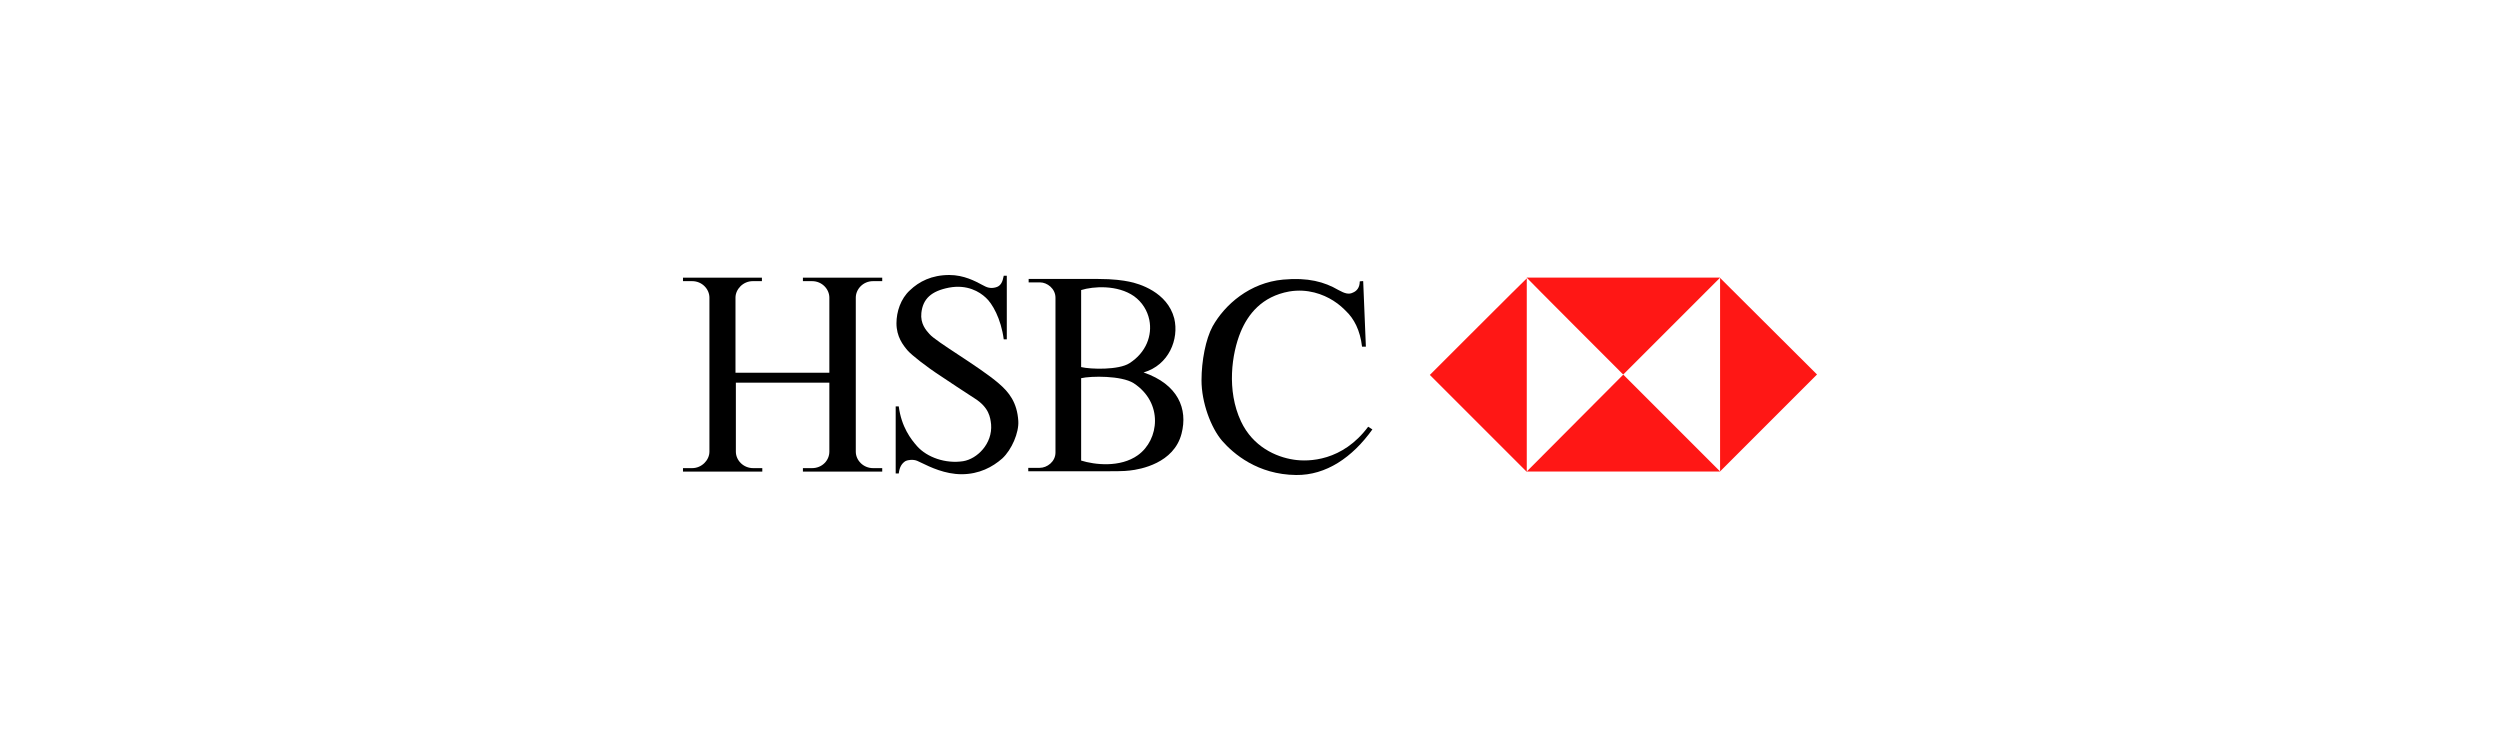 <svg xmlns="http://www.w3.org/2000/svg" width="200" height="60" viewBox="0 0 200 60" fill="none"><path d="M80.177 36.681C80.943 35.977 81.525 34.597 81.464 33.678C81.372 32.206 80.728 31.379 79.901 30.674C79.094 29.978 77.788 29.118 76.639 28.361C75.561 27.651 74.62 27.031 74.353 26.72C74.077 26.413 73.617 25.892 73.709 25.034C73.832 23.9 74.506 23.287 75.916 23.011C77.387 22.735 78.368 23.348 78.859 23.808C79.38 24.268 80.085 25.494 80.299 27.149H80.544V22.061H80.299C80.207 22.582 80.054 22.796 79.839 22.919C79.594 23.042 79.196 23.103 78.828 22.919C78.756 22.889 78.658 22.836 78.536 22.77C78.029 22.497 77.107 22 75.947 22C74.537 22 73.525 22.521 72.79 23.226C72.054 23.9 71.717 24.942 71.717 25.862C71.717 26.934 72.238 27.609 72.636 28.069C72.943 28.406 74.046 29.294 75.272 30.091C76.084 30.641 76.963 31.213 77.641 31.655L77.97 31.869C79.134 32.605 79.226 33.402 79.288 33.953C79.41 35.486 78.184 36.712 77.05 36.896C75.64 37.111 74.169 36.59 73.372 35.701C72.882 35.149 72.115 34.168 71.901 32.513H71.655V37.877H71.901C71.962 37.356 72.146 37.08 72.422 36.896C72.667 36.773 73.065 36.743 73.372 36.865C73.466 36.904 73.589 36.964 73.737 37.036C74.409 37.362 75.597 37.938 76.927 37.938C78.337 37.938 79.41 37.356 80.177 36.681Z" fill="black"></path><path d="M66.348 36.132V30.614H58.869V36.132C58.869 36.837 59.482 37.45 60.249 37.45H60.984V37.726H54.639V37.45H55.375C56.141 37.45 56.754 36.806 56.754 36.132V23.81C56.754 23.136 56.172 22.492 55.375 22.492H54.639V22.216H60.953V22.492H60.218C59.452 22.492 58.839 23.136 58.839 23.81V29.817H66.348V23.81C66.348 23.136 65.766 22.492 64.969 22.492H64.233V22.216H70.578V22.492H69.842C69.046 22.492 68.463 23.136 68.463 23.81V36.132C68.463 36.837 69.076 37.45 69.842 37.45H70.578V37.726H64.233V37.45H64.969C65.766 37.45 66.348 36.837 66.348 36.132Z" fill="black"></path><path fill-rule="evenodd" clip-rule="evenodd" d="M91.487 29.795C94.246 30.745 95.043 32.707 94.522 34.699C93.909 37.059 91.242 37.55 90.384 37.642C89.985 37.703 89.005 37.703 88.024 37.703H82.261V37.427H83.181C83.763 37.427 84.438 36.937 84.438 36.201V23.818C84.438 23.082 83.763 22.592 83.212 22.592H82.292V22.316H87.809C89.127 22.316 89.863 22.439 90.323 22.53C91.12 22.684 93.388 23.358 93.939 25.473C94.338 27.128 93.51 29.212 91.487 29.795ZM86.491 36.845C87.564 37.182 89.618 37.427 91.028 36.416C92.744 35.19 93.081 32.216 90.69 30.653C89.71 30.04 87.288 30.071 86.491 30.255V36.845ZM86.491 29.366C87.257 29.55 89.495 29.611 90.353 29.059C91.702 28.201 92.192 26.822 91.947 25.596C91.794 24.86 91.395 24.186 90.721 23.695C89.403 22.776 87.472 22.898 86.491 23.205V29.366Z" fill="black"></path><path d="M109.27 27.732L109.055 22.491C109.055 22.491 108.779 22.491 108.779 22.521C108.779 23.012 108.534 23.288 108.228 23.41C107.921 23.564 107.615 23.502 107.063 23.196C105.96 22.552 104.642 22.184 102.649 22.368C99.983 22.613 97.99 24.36 97.009 26.108C96.458 27.119 96.121 28.866 96.121 30.429C96.121 32.177 96.856 34.2 97.776 35.272C98.665 36.284 100.596 37.97 103.691 38C106.082 38.031 108.197 36.59 109.791 34.353L109.454 34.138C107.4 36.897 104.703 36.958 103.507 36.774C102.067 36.56 100.228 35.732 99.278 33.709C98.113 31.226 98.542 28.284 99.247 26.567C99.829 25.157 100.933 23.717 103.14 23.318C104.611 23.073 105.837 23.533 106.665 24.054C107.155 24.36 107.492 24.698 107.676 24.882C108.32 25.495 108.81 26.414 108.963 27.732H109.27Z" fill="black"></path><path d="M129.856 29.963L137.611 22.209H122.132C122.132 22.239 129.856 29.963 129.856 29.963Z" fill="#FF1715"></path><path d="M122.142 37.749L114.387 29.994C114.387 29.994 122.142 22.239 122.142 22.27V37.719L129.862 29.969L137.616 37.724H122.142V37.749Z" fill="#FF1715"></path><path d="M137.606 37.713V22.234L145.361 29.958L137.606 37.713Z" fill="#FF1715"></path></svg>